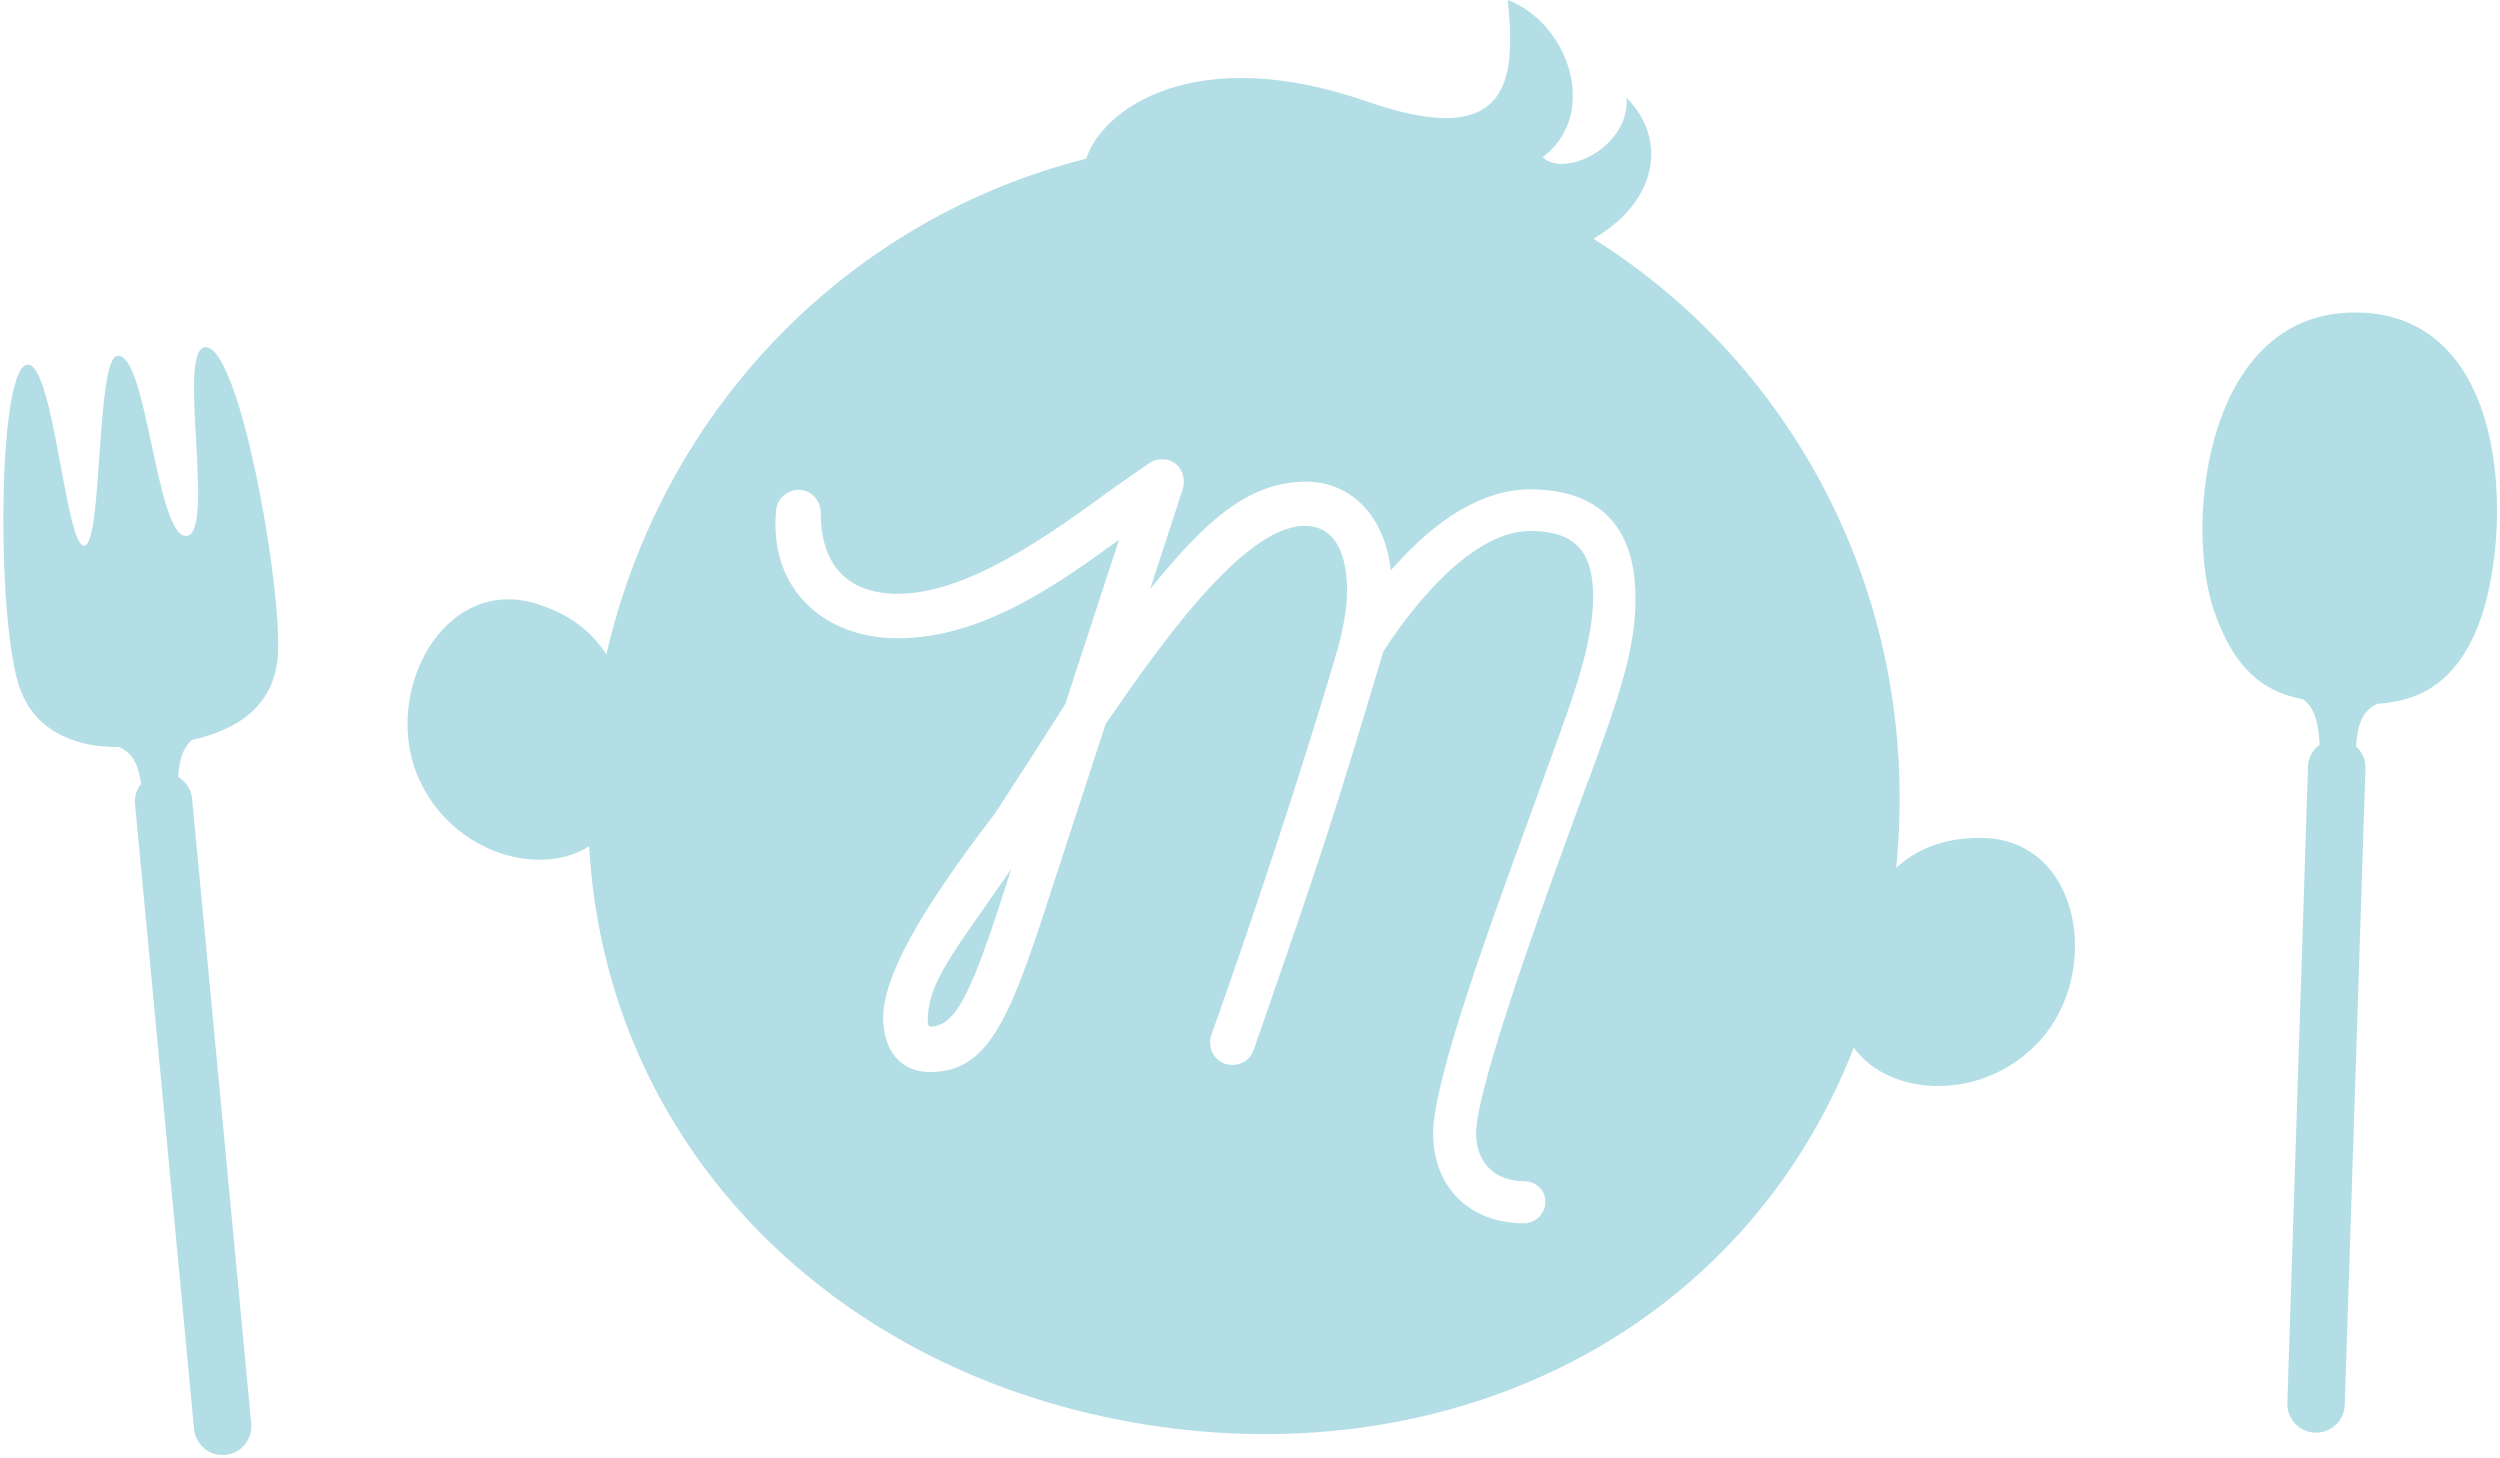 <svg width="756" height="441" viewBox="0 0 756 441" fill="none" xmlns="http://www.w3.org/2000/svg">
<path d="M281.239 310.451C289.162 310.451 293.901 299.862 304.12 267.984L305.823 262.763C302.935 266.947 300.306 270.686 297.9 274.13C286.089 290.939 280.683 298.64 280.535 308.563C280.535 308.859 280.535 310.414 281.239 310.414V310.451Z" fill="#B3DEE5"/>
<path d="M599.465 253.396C586.84 253.174 578.62 257.58 573.4 262.467C581.323 183.272 543.965 111.111 481.838 72.198C501.646 60.683 504.127 41.838 491.872 29.583C492.945 44.355 473.137 53.982 466.51 47.54C483.43 34.877 474.951 7.405 455.958 0C458.068 22.178 458.327 46.355 413.491 30.73C361.138 12.514 333.221 33.137 328.482 47.984C258.321 65.645 201.044 121.515 183.346 197.933C179.718 192.083 173.46 186.085 162.353 182.605C134.029 173.756 115.295 209.596 126.55 235.217C136.547 257.913 162.982 265.54 178.163 255.914C183.272 346.92 252.36 415.564 345.921 430.707C439.815 445.887 527.304 402.161 560.589 316.819C571.363 331.814 599.872 333.48 616.941 314.598C635.675 293.827 629.196 253.915 599.502 253.396H599.465ZM480.246 236.106L477.432 243.807C468.953 266.947 446.369 328.334 446.369 342.736C446.369 351.511 452.033 357.176 460.808 357.176C464.437 357.176 467.324 359.916 467.324 363.433C467.324 366.951 464.399 369.913 460.808 369.913C444.406 369.913 433.373 358.99 433.373 342.699C433.373 326.409 451.441 277.536 462.252 247.842L468.25 231.293C476.099 209.855 481.764 194.379 481.764 180.347C481.764 166.314 475.877 160.576 462.696 160.576C443.295 160.576 424.006 188.122 418.341 196.971C403.198 247.472 400.384 256.358 379.095 317.523C378.169 320.263 375.652 322.04 372.69 322.04C370.468 322.04 368.543 321.114 367.284 319.411C365.988 317.634 365.581 315.301 366.247 313.154C379.909 274.796 393.646 232.959 403.938 198.267C406.197 190.565 407.345 183.938 407.345 178.57C407.345 171.276 405.679 159.021 394.534 159.021C375.8 159.021 349.882 196.415 334.332 218.963L316.968 272.205C305.046 309.155 298.455 324.187 281.239 324.187C272.501 324.187 267.059 317.856 267.059 307.674C267.281 295.271 277.573 276.425 300.455 246.547C301.862 244.695 321.559 213.965 322.151 212.854L338.405 163.204C319.967 176.607 297.122 193.009 271.464 193.009C259.691 193.009 249.546 188.899 242.807 181.457C236.402 174.349 233.625 164.87 234.736 153.985C235.032 150.838 238.142 148.135 241.475 148.135C245.325 148.135 248.213 151.245 248.213 155.355C248.213 170.942 256.469 179.569 271.501 179.569C292.717 179.569 317.597 161.501 335.776 148.283C338.146 146.58 340.515 144.914 342.737 143.396C344.44 142.248 346.032 141.138 347.439 140.138C348.587 139.286 349.845 138.879 351.289 138.879C354.177 138.879 355.769 140.249 356.621 141.397C358.213 143.507 358.176 146.173 357.695 147.802L347.809 178.125C363.952 158.243 377.096 145.655 394.978 145.655C408.826 145.655 418.896 156.466 420.562 172.497C434.817 156.207 448.96 147.987 462.696 147.987C483.541 147.987 494.537 159.243 494.537 180.532C494.945 195.971 488.799 212.891 480.246 236.291V236.106Z" fill="#B3DEE5"/>
<path d="M714.868 94.597C667.18 91.784 660.22 158.132 669.624 185.012C675.548 201.821 683.878 209.115 696.467 211.484C698.984 213.298 701.021 216.556 701.465 225.183C699.429 226.701 698.022 229.071 697.948 231.811L691.69 424.227C691.505 429.041 695.245 433.076 700.058 433.224C704.871 433.409 708.87 429.67 709.055 424.857L715.312 232.44C715.423 229.774 714.275 227.368 712.461 225.702C712.868 219.481 714.201 214.964 718.866 212.817C731.825 212.039 742.414 206.375 749.227 189.64C759.482 164.463 760.852 97.263 714.868 94.561V94.597Z" fill="#B3DEE5"/>
<path d="M58.276 223.702C70.791 220.851 83.823 214.076 84.12 196.23C84.527 172.757 72.494 106.89 62.645 105.039C52.797 103.15 65.533 161.39 56.388 162.056C47.28 162.76 44.503 106.742 35.543 107.593C28.99 108.223 31.1 164.574 25.473 165.018C19.882 165.463 16.253 110.296 8.441 110.259C-0.185 110.222 -1.185 178.162 4.776 203.857C5.59 207.375 7.108 212.521 11.329 217.038C19.03 225.257 30.656 225.961 35.951 225.887C40.282 227.701 41.912 231.589 42.652 237.031C41.319 238.734 40.616 240.882 40.838 243.214L58.684 432.151C59.165 436.927 63.386 440.444 68.162 439.963C72.938 439.519 76.418 435.261 75.974 430.485L58.091 241.548C57.832 238.66 56.166 236.291 53.87 234.921C54.315 228.256 56.055 225.368 58.202 223.665L58.276 223.702Z" fill="#B3DEE5"/>
</svg>
